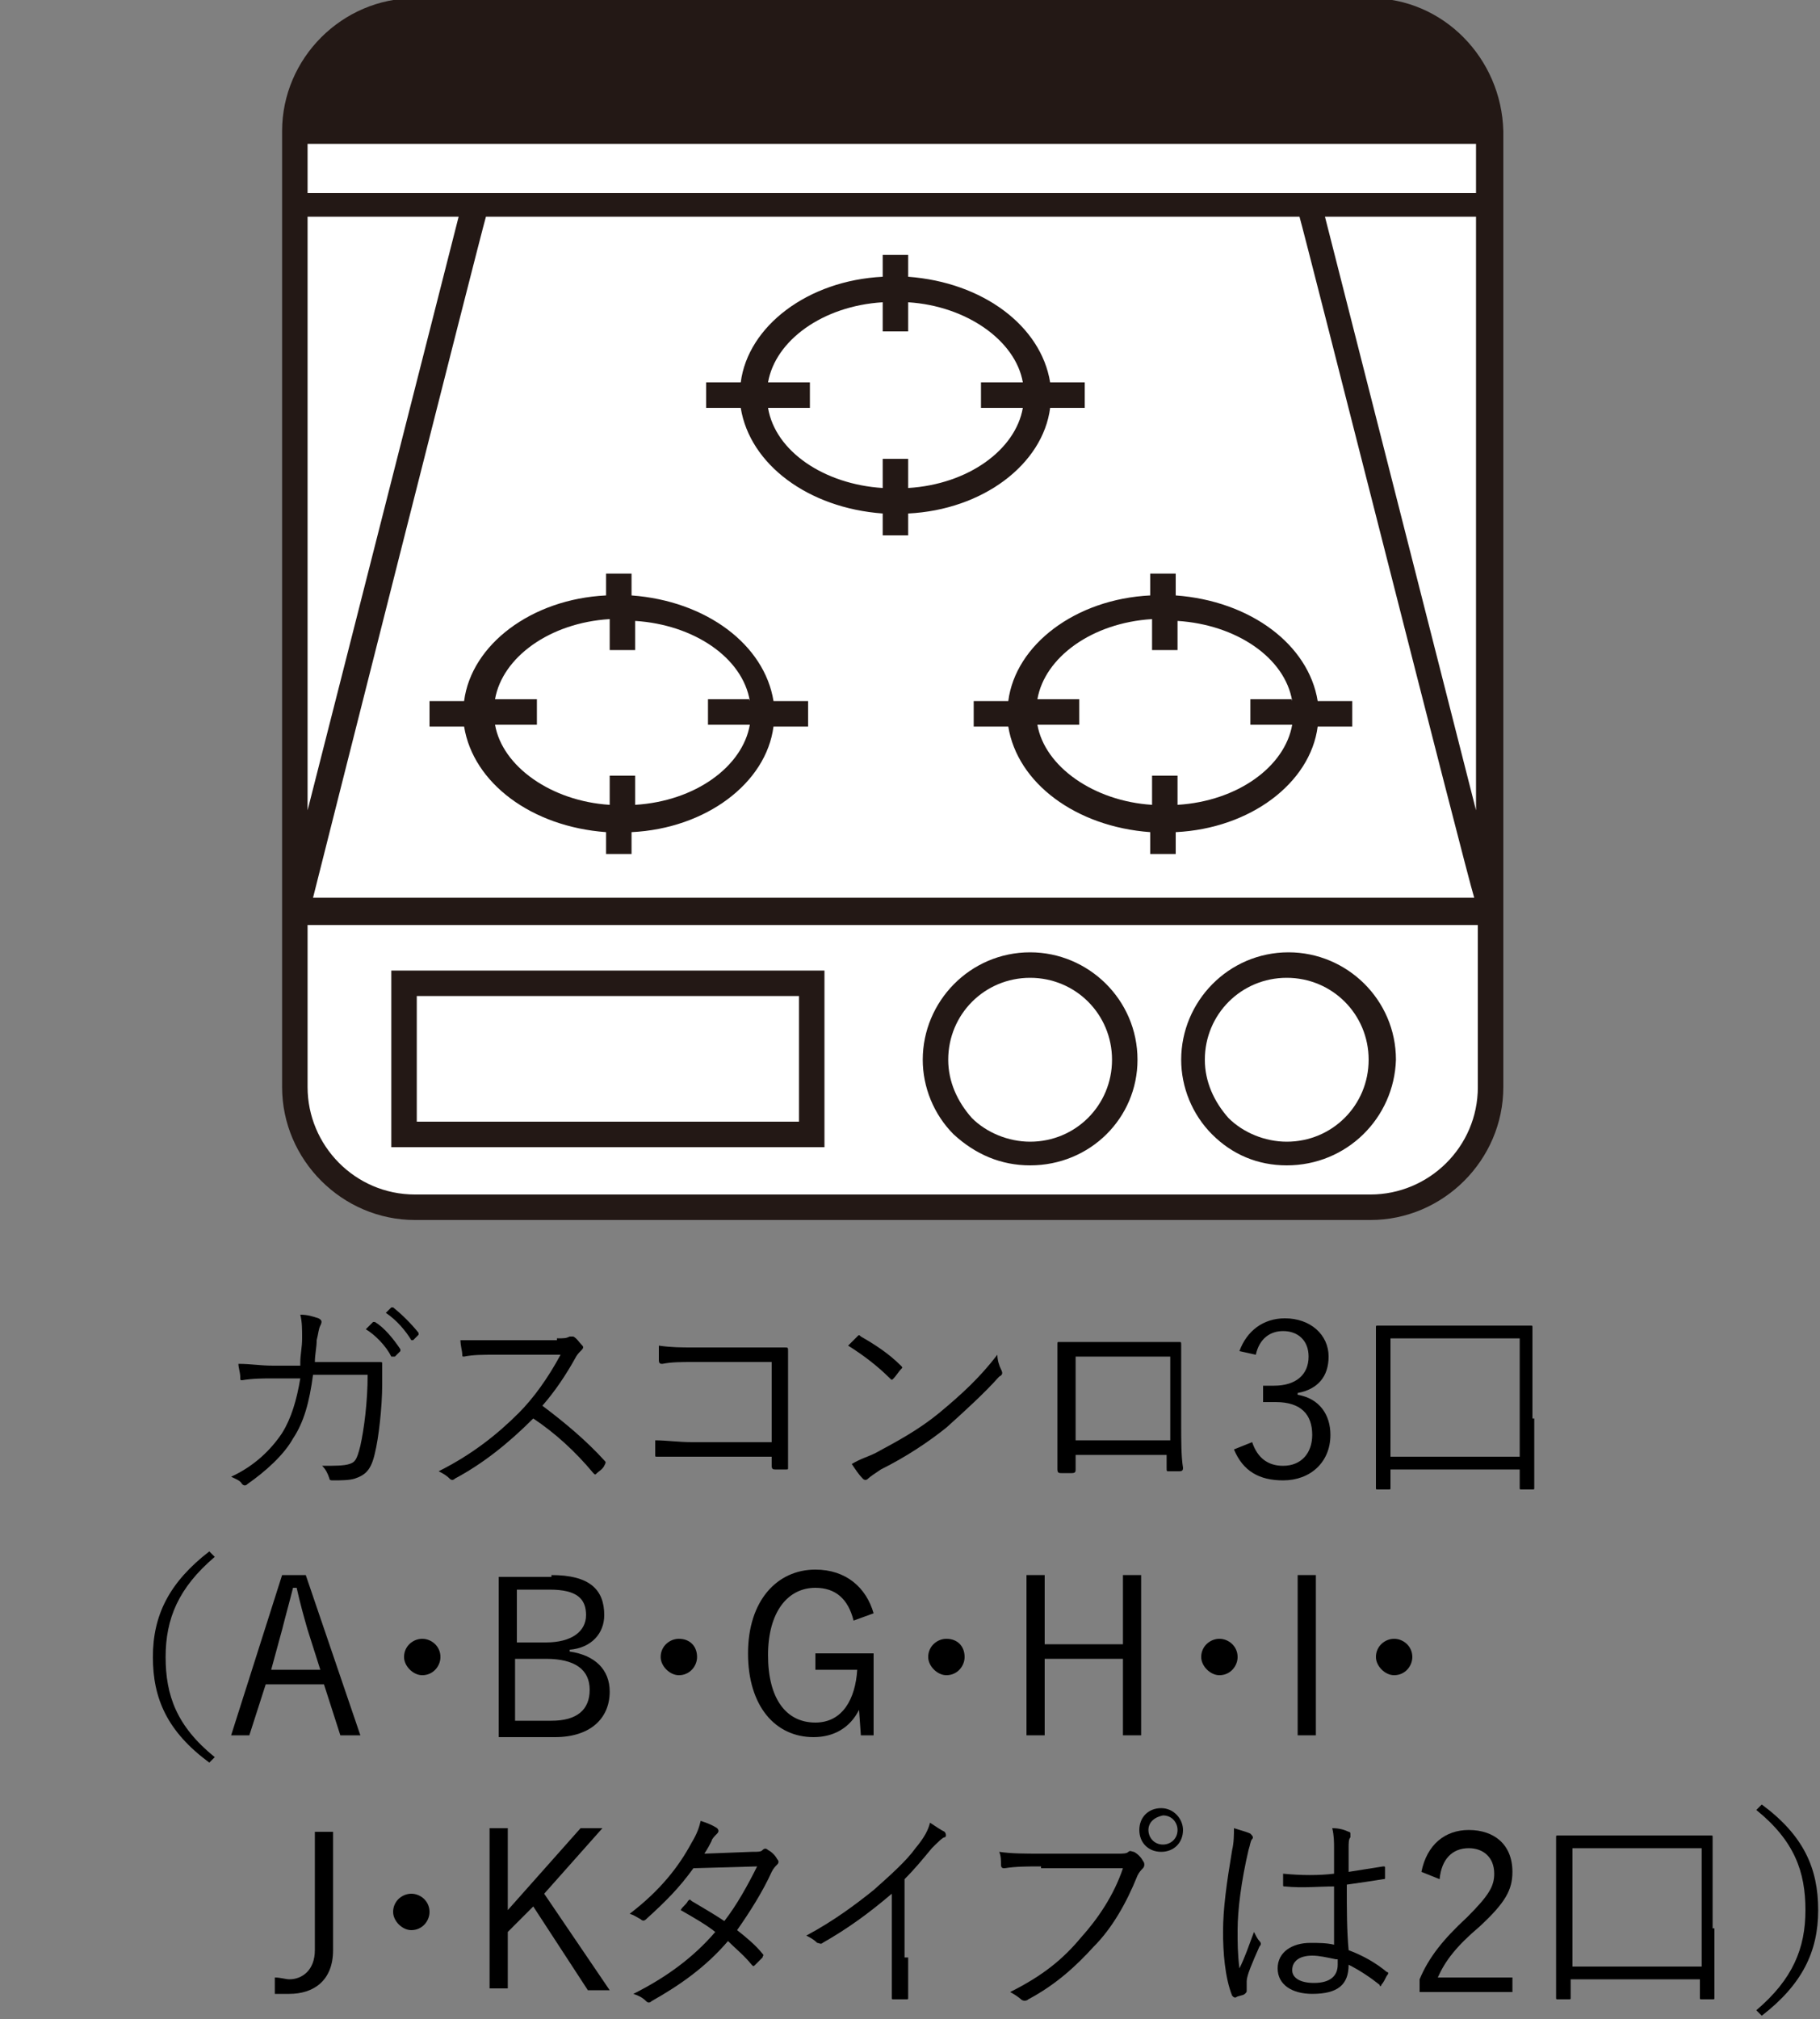 <?xml version="1.0" encoding="utf-8"?>
<!-- Generator: Adobe Illustrator 24.2.3, SVG Export Plug-In . SVG Version: 6.00 Build 0)  -->
<svg version="1.1" id="レイヤー_1" xmlns="http://www.w3.org/2000/svg" xmlns:xlink="http://www.w3.org/1999/xlink" x="0px"
	 y="0px" viewBox="0 0 100 110.9" style="enable-background:new 0 0 100 110.9;" xml:space="preserve">
<rect x="0" y="0" width="100" height="110.9" fill="#808080" stroke="none"/>
<style type="text/css">
	.st0{fill:#231815;}
	.st1{fill:#FFFFFF;}
</style>
<g>
	<g>
		<path class="st0" d="M75.3-0.1H22.8c-4,0-7.3,3.3-7.3,7.3v52.5c0,4,3.3,7.3,7.3,7.3h52.5c4,0,7.3-3.3,7.3-7.3V7.2
			C82.5,3.2,79.3-0.1,75.3-0.1"/>
		<polygon class="st1" points="71.9,10.6 81.1,10.6 81.1,7.9 16.9,7.9 16.9,10.6 26.1,10.6 		"/>
		<polygon class="st1" points="16.9,11.9 16.9,44.5 25.2,11.9 		"/>
		<polygon class="st1" points="81.1,11.9 72.8,11.9 81.1,44.5 		"/>
		<path class="st1" d="M56.6,53.7c-2.5,0-4.5,2-4.5,4.5c0,1.2,0.5,2.3,1.3,3.2c0.8,0.8,2,1.3,3.2,1.3c2.5,0,4.5-2,4.5-4.5
			C61.1,55.7,59.1,53.7,56.6,53.7"/>
		<rect x="22.9" y="54.7" class="st1" width="21" height="6.9"/>
		<path class="st1" d="M70.7,64c-1.6,0-3-0.6-4.1-1.7c-1.1-1.1-1.7-2.6-1.7-4.1c0-3.2,2.6-5.9,5.9-5.9c3.2,0,5.9,2.6,5.9,5.9
			C76.6,61.4,74,64,70.7,64 M56.6,64c-1.6,0-3-0.6-4.2-1.7c-1.1-1.1-1.7-2.6-1.7-4.1c0-3.2,2.6-5.9,5.9-5.9c3.2,0,5.9,2.6,5.9,5.9
			C62.5,61.4,59.9,64,56.6,64 M45.3,63H21.5v-9.7h23.1h0.7V63z M16.9,50.8v8.9c0,3.2,2.6,5.9,5.9,5.9h52.5c3.2,0,5.9-2.6,5.9-5.9
			v-8.9H16.9"/>
		<path class="st1" d="M70.7,53.7c-2.5,0-4.5,2-4.5,4.5c0,1.2,0.5,2.3,1.3,3.2c0.8,0.8,2,1.3,3.2,1.3c2.5,0,4.5-2,4.5-4.5
			C75.2,55.7,73.2,53.7,70.7,53.7"/>
		<path class="st1" d="M41.2,38.5c-0.4-2.4-3.1-4.2-6.3-4.4v1.6h-1.4V34c-3.3,0.2-5.9,2.1-6.3,4.4h2.3v1.4h-2.3
			c0.4,2.3,3.1,4.2,6.3,4.4v-1.6h1.4v1.6c3.3-0.2,5.9-2.1,6.3-4.4h-2.3v-1.4H41.2"/>
		<path class="st1" d="M71,38.5c-0.4-2.4-3.1-4.2-6.3-4.4v1.6h-1.4V34c-3.3,0.2-5.9,2.1-6.3,4.4h2.3v1.4h-2.3
			c0.4,2.3,3.1,4.2,6.3,4.4v-1.6h1.4v1.6c3.3-0.2,5.9-2.1,6.3-4.4h-2.3v-1.4H71"/>
		<path class="st1" d="M53.9,22.4V21h2.3c-0.4-2.3-3.1-4.2-6.3-4.4v1.6h-1.4v-1.6c-3.3,0.2-5.9,2.1-6.3,4.4h2.3v1.4h-2.3
			c0.4,2.4,3.1,4.2,6.3,4.4v-1.6h1.4v1.6c3.3-0.2,5.9-2.1,6.3-4.4H53.9"/>
		<path class="st1" d="M72.4,39.9c-0.4,3.1-3.7,5.6-7.8,5.8v1.2h-1.4v-1.2c-4.1-0.3-7.3-2.7-7.8-5.8h-1.9v-1.4h1.9
			c0.4-3.1,3.7-5.6,7.8-5.8v-1.2h1.4v1.2c4.1,0.3,7.3,2.7,7.8,5.8h1.9v1.4H72.4z M49.9,29.4h-1.4v-1.2c-4.1-0.3-7.3-2.7-7.8-5.8
			h-1.9V21h1.9c0.4-3.1,3.7-5.6,7.8-5.8V14h1.4v1.2c4.1,0.3,7.3,2.7,7.8,5.8h1.9v1.4h-1.9c-0.4,3.1-3.7,5.6-7.8,5.8V29.4z
			 M44.4,39.9h-1.9c-0.4,3.1-3.7,5.6-7.8,5.8v1.2h-1.4v-1.2c-4.1-0.3-7.3-2.7-7.8-5.8h-1.9v-1.4h1.9c0.4-3.1,3.7-5.6,7.8-5.8v-1.2
			h1.4v1.2c4.1,0.3,7.3,2.7,7.8,5.8h1.9V39.9z M71.4,11.9H26.7c-0.3,1-9.1,35.8-9.5,37.4h63.8C80.5,47.7,71.7,12.9,71.4,11.9"/>
	</g>
	<g>
		<path d="M16.5,74.8c0-0.4,0.1-0.8,0.1-1.3c0-0.5,0-0.9-0.1-1.3c0.4,0,0.7,0.1,1,0.2c0.2,0.1,0.2,0.2,0.1,0.4
			c-0.1,0.2-0.1,0.4-0.2,0.8c0,0.4-0.1,0.8-0.1,1.2h2c0.5,0,1,0,1.5,0c0.2,0,0.2,0,0.2,0.1c0,0.3,0,0.7,0,1.1c0,1.3-0.2,3-0.4,3.8
			c-0.2,0.9-0.5,1.2-1.1,1.4c-0.3,0.1-0.8,0.1-1.2,0.1c-0.1,0-0.2,0-0.2-0.1c-0.1-0.3-0.2-0.5-0.4-0.7c0.7,0,1.2,0,1.5-0.1
			c0.3-0.1,0.4-0.2,0.6-1c0.2-0.9,0.4-2.4,0.4-3.9h-3C17,77,16.7,78.1,16.1,79c-0.5,0.9-1.5,1.8-2.5,2.5c-0.1,0.1-0.2,0.1-0.3,0
			c-0.1-0.2-0.4-0.3-0.6-0.4c1.3-0.6,2.2-1.5,2.8-2.4c0.5-0.8,0.8-1.8,1-3H15c-0.5,0-1.1,0-1.7,0.1c-0.1,0-0.1,0-0.1-0.2
			c0-0.2-0.1-0.5-0.1-0.7c0.7,0,1.2,0.1,1.9,0.1H16.5z M20.5,72.6c0,0,0.1,0,0.1,0c0.5,0.3,1,0.9,1.4,1.5c0,0,0,0.1,0,0.1l-0.3,0.3
			c-0.1,0-0.1,0-0.2,0c-0.3-0.6-0.9-1.2-1.4-1.5L20.5,72.6z M21.5,71.8c0,0,0.1,0,0.1,0c0.5,0.4,1,0.9,1.4,1.4c0,0.1,0,0.1,0,0.1
			l-0.3,0.3c0,0-0.1,0-0.1,0c-0.3-0.5-0.8-1.1-1.4-1.5L21.5,71.8z"/>
		<path d="M30.6,73.5c0.4,0,0.5,0,0.7-0.1c0.1,0,0.2,0,0.2,0c0.2,0.1,0.3,0.3,0.5,0.5c0.1,0.1,0,0.2-0.1,0.3
			c-0.1,0.1-0.2,0.2-0.3,0.4c-0.5,0.9-1.1,1.8-1.8,2.6c1.2,0.9,2.4,1.9,3.4,3c0.1,0.1,0.1,0.1,0,0.3c-0.1,0.2-0.3,0.3-0.4,0.4
			c-0.1,0.1-0.1,0.1-0.2,0c-1-1.2-2.1-2.2-3.3-3c-1.4,1.4-2.8,2.5-4.3,3.3c-0.1,0.1-0.2,0.1-0.3,0c-0.2-0.2-0.4-0.3-0.6-0.4
			c1.8-0.9,3.2-2,4.4-3.2c0.8-0.8,1.6-1.9,2.3-3.2h-3.6c-0.7,0-1.2,0-1.7,0.1c-0.1,0-0.1,0-0.1-0.1c0-0.2-0.1-0.5-0.1-0.8
			c0.6,0,1.1,0,1.9,0H30.6z"/>
		<path d="M42.5,74.8h-4.4c-0.7,0-1.2,0-1.7,0.1c-0.1,0-0.2,0-0.2-0.2c0-0.2,0-0.6,0-0.8c0.7,0.1,1.2,0.1,1.9,0.1h3c0.7,0,1.4,0,2,0
			c0.2,0,0.2,0,0.2,0.2c0,0.6,0,1.2,0,1.8v2.6c0,0.7,0,1.5,0,2c0,0.1,0,0.1-0.1,0.1c-0.2,0-0.4,0-0.6,0c-0.1,0-0.2,0-0.2-0.2V80
			h-4.4c-0.7,0-1.3,0-1.9,0c-0.1,0-0.1,0-0.1-0.1c0-0.2,0-0.5,0-0.8c0.6,0,1.3,0.1,2,0.1h4.4V74.8z"/>
		<path d="M47.1,73.4c0.1-0.1,0.1-0.1,0.2,0c0.7,0.4,1.5,0.9,2.2,1.6c0.1,0.1,0.1,0.1,0,0.2c-0.1,0.1-0.3,0.4-0.4,0.5
			c-0.1,0.1-0.1,0.1-0.2,0c-0.7-0.7-1.5-1.3-2.3-1.8C46.7,73.8,46.9,73.6,47.1,73.4z M48.1,79.8c1.3-0.7,2.4-1.3,3.5-2.2
			c1.2-1,2.2-1.9,3.2-3.2c0,0.3,0.1,0.6,0.2,0.8c0.1,0.2,0.1,0.3-0.1,0.4c-0.8,0.9-1.9,1.9-2.9,2.8c-1,0.8-2.2,1.6-3.6,2.3
			c-0.3,0.2-0.6,0.4-0.7,0.5c-0.1,0.1-0.2,0.1-0.3,0c-0.2-0.2-0.4-0.5-0.6-0.8C47.3,80.1,47.7,80,48.1,79.8z"/>
		<path d="M59.1,79.9v0.8c0,0.1,0,0.2-0.2,0.2c-0.2,0-0.4,0-0.6,0c-0.1,0-0.2,0-0.2-0.2c0-0.8,0-1.5,0-2.6v-2.4c0-0.6,0-1.3,0-1.9
			c0-0.1,0-0.1,0.1-0.1c0.6,0,1.3,0,1.9,0h2.6c0.7,0,1.5,0,2.1,0c0.1,0,0.1,0,0.1,0.2c0,0.6,0,1.2,0,1.9v2.4c0,0.9,0,1.8,0.1,2.4
			c0,0.1,0,0.2-0.2,0.2h-0.6c-0.1,0-0.1,0-0.1-0.2v-0.7H59.1z M64.3,74.5h-5.2v4.6h5.2V74.5z"/>
		<path d="M68.1,74.2c0.4-1.1,1.3-1.8,2.5-1.8c1.4,0,2.4,0.9,2.4,2.1c0,1.1-0.6,1.8-1.7,2v0.1c1.2,0.2,1.8,1.1,1.8,2.2
			c0,1.5-1.1,2.5-2.6,2.5c-1.3,0-2.2-0.5-2.7-1.7l1-0.4c0.3,0.9,0.9,1.3,1.7,1.3c1,0,1.6-0.7,1.6-1.7c0-1.1-0.6-1.8-2-1.8h-0.7v-0.9
			h0.6c1.2,0,1.9-0.6,1.9-1.6c0-0.9-0.6-1.4-1.4-1.4c-0.7,0-1.3,0.4-1.5,1.3L68.1,74.2z"/>
		<path d="M84.3,77.9c0,3.2,0,3.7,0,3.8c0,0.1,0,0.1-0.1,0.1h-0.6c-0.1,0-0.1,0-0.1-0.1v-1h-7.1v1c0,0.1,0,0.1-0.1,0.1h-0.6
			c-0.1,0-0.1,0-0.1-0.1c0-0.1,0-0.6,0-3.8v-2.2c0-2.2,0-2.8,0-2.8c0-0.1,0-0.1,0.1-0.1c0.1,0,0.5,0,1.7,0h5c1.2,0,1.6,0,1.7,0
			c0.1,0,0.1,0,0.1,0.1c0,0.1,0,0.6,0,2.6V77.9z M83.5,73.5h-7.1V80h7.1V73.5z"/>
		<path d="M11.8,85.5c-2,1.7-2.7,3.4-2.7,5.5s0.6,3.8,2.7,5.5l-0.3,0.3c-2.3-1.7-3.1-3.5-3.1-5.8s0.9-4.1,3.1-5.8L11.8,85.5z"/>
		<path d="M19.8,95.3h-1.1l-0.9-2.8h-3.2l-0.9,2.8h-1l2.8-8.8h1.3L19.8,95.3z M16.9,89.5c-0.2-0.7-0.4-1.4-0.6-2.3h-0.2
			c-0.2,0.8-0.4,1.5-0.6,2.3l-0.6,2.2h2.7L16.9,89.5z"/>
		<path d="M24.2,91c0,0.5-0.4,1-1,1c-0.5,0-1-0.5-1-1c0-0.6,0.5-1,1-1C23.7,90,24.2,90.4,24.2,91z"/>
		<path d="M30.3,86.5c2.1,0,2.9,0.8,2.9,2.2c0,1-0.7,1.8-1.9,1.9v0.1c1.4,0.2,2.2,1,2.2,2.2c0,1.5-1.1,2.5-3,2.5h-3.1v-8.8H30.3z
			 M28.4,90.2H30c1.4,0,2.2-0.6,2.2-1.5c0-0.9-0.5-1.4-2-1.4h-1.8V90.2z M28.4,94.5h1.9c1.4,0,2.1-0.6,2.1-1.7
			c0-1.1-0.8-1.7-2.4-1.7h-1.7V94.5z"/>
		<path d="M38.3,91c0,0.5-0.4,1-1,1c-0.5,0-1-0.5-1-1c0-0.6,0.5-1,1-1C37.9,90,38.3,90.4,38.3,91z"/>
		<path d="M46.9,89c-0.3-1.2-1-1.8-2.1-1.8c-1.5,0-2.6,1.3-2.6,3.7c0,2.4,1,3.7,2.6,3.7c1.5,0,2.2-1.3,2.3-2.9h-2.3v-0.9H48v4.5
			h-0.7l-0.1-1.4c-0.5,1-1.4,1.5-2.5,1.5c-2.1,0-3.6-1.7-3.6-4.6c0-2.9,1.6-4.6,3.7-4.6c1.7,0,2.8,1,3.2,2.4L46.9,89z"/>
		<path d="M53,91c0,0.5-0.4,1-1,1c-0.5,0-1-0.5-1-1c0-0.6,0.5-1,1-1C52.6,90,53,90.4,53,91z"/>
		<path d="M62.7,95.3h-1v-4.2h-4.3v4.2h-1v-8.8h1v3.8h4.3v-3.8h1V95.3z"/>
		<path d="M68,91c0,0.5-0.4,1-1,1c-0.5,0-1-0.5-1-1c0-0.6,0.5-1,1-1C67.5,90,68,90.4,68,91z"/>
		<path d="M72.3,95.3h-1v-8.8h1V95.3z"/>
		<path d="M77.6,91c0,0.5-0.4,1-1,1c-0.5,0-1-0.5-1-1c0-0.6,0.5-1,1-1C77.1,90,77.6,90.4,77.6,91z"/>
		<path d="M18.3,107.1c0,1.7-1.1,2.4-2.4,2.4c-0.3,0-0.5,0-0.8,0l0-0.9c0.3,0,0.6,0.1,0.8,0.1c0.7,0,1.4-0.5,1.4-1.6v-6.5h1V107.1z"
			/>
		<path d="M23.6,105c0,0.5-0.4,1-1,1c-0.5,0-1-0.5-1-1c0-0.6,0.5-1,1-1C23.1,104,23.6,104.4,23.6,105z"/>
		<path d="M29.9,104l3.6,5.3h-1.2l-3-4.6l-1.4,1.4v3.1h-1v-8.8h1v4.5l4-4.5h1.2L29.9,104z"/>
		<path d="M41.3,101.7c0.4,0,0.5,0,0.6-0.1c0.1-0.1,0.2-0.1,0.3,0c0.2,0.1,0.4,0.3,0.5,0.5c0.1,0.1,0.1,0.2,0,0.3
			c-0.1,0.1-0.2,0.2-0.3,0.4c-0.5,1.1-1.2,2.2-1.9,3.2c0.5,0.4,1,0.8,1.4,1.3c0.1,0.1,0,0.1,0,0.2c-0.1,0.1-0.3,0.3-0.4,0.4
			c-0.1,0.1-0.1,0.1-0.2,0c-0.4-0.5-0.9-0.9-1.3-1.3c-1.2,1.4-2.6,2.4-4.2,3.3c-0.1,0.1-0.2,0.1-0.3,0c-0.2-0.2-0.4-0.3-0.7-0.4
			c1.8-0.9,3.3-2,4.5-3.4c-0.5-0.4-1.2-0.8-1.9-1.2c0.1-0.2,0.3-0.3,0.4-0.5c0.1-0.1,0.1-0.1,0.2,0c0.5,0.3,1.2,0.7,1.8,1.1
			c0.7-0.9,1.3-2,1.8-3l-3.5,0.1c-0.8,1.1-1.5,1.8-2.6,2.8c-0.1,0.1-0.2,0.1-0.3,0c-0.2-0.1-0.3-0.2-0.6-0.3
			c1.7-1.3,2.7-2.6,3.4-3.9c0.3-0.5,0.4-0.8,0.5-1.2c0.3,0.1,0.6,0.2,0.9,0.4c0.1,0.1,0.1,0.2,0,0.3c-0.1,0.1-0.3,0.3-0.3,0.4
			c-0.1,0.2-0.2,0.4-0.4,0.7L41.3,101.7z"/>
		<path d="M49.9,107.5c0,0.7,0,1.4,0,2.2c0,0.1,0,0.1-0.1,0.1c-0.2,0-0.5,0-0.7,0c-0.1,0-0.1,0-0.1-0.1c0-0.7,0-1.4,0-2.1V104
			c-1.3,1.1-2.4,1.9-3.8,2.7c-0.1,0.1-0.2,0-0.3,0c-0.2-0.2-0.4-0.3-0.6-0.4c1.5-0.8,2.7-1.7,3.7-2.5c0.9-0.8,1.8-1.6,2.3-2.3
			c0.5-0.6,0.7-1,0.8-1.4c0.3,0.2,0.6,0.4,0.8,0.5c0.1,0.1,0.1,0.3,0,0.3s-0.4,0.3-0.7,0.6c-0.5,0.6-0.9,1.1-1.5,1.7V107.5z"/>
		<path d="M57.2,102.5c-0.7,0-1.4,0-2,0.1c-0.1,0-0.2,0-0.2-0.2c0-0.2,0-0.5-0.1-0.7c0.7,0.1,1.4,0.1,2.3,0.1h4.2
			c0.3,0,0.5,0,0.6-0.1c0.1-0.1,0.2,0,0.3,0c0.2,0.1,0.4,0.3,0.5,0.5c0.1,0.1,0.1,0.3,0,0.4c-0.1,0.1-0.2,0.2-0.3,0.4
			c-0.6,1.5-1.4,2.9-2.4,3.9c-1,1.1-2.1,2.1-3.6,2.9c-0.1,0.1-0.3,0.1-0.4,0c-0.1-0.1-0.4-0.3-0.6-0.4c1.8-0.9,2.9-1.8,3.9-3
			c0.9-1,1.8-2.3,2.3-3.8H57.2z M65,100.5c0,0.7-0.5,1.2-1.2,1.2c-0.7,0-1.2-0.5-1.2-1.2c0-0.7,0.5-1.2,1.2-1.2
			C64.5,99.3,65,99.9,65,100.5z M63.1,100.5c0,0.4,0.3,0.8,0.8,0.8c0.4,0,0.8-0.3,0.8-0.8c0-0.4-0.3-0.8-0.8-0.8
			C63.4,99.8,63.1,100.1,63.1,100.5z"/>
		<path d="M68.7,100.7c0.1,0.1,0.2,0.2,0.1,0.3c-0.1,0.1-0.1,0.3-0.2,0.6c-0.4,1.7-0.6,3.3-0.6,4.4c0,0.7,0,1.3,0.1,2.1
			c0.3-0.6,0.5-1.2,0.8-2c0.1,0.2,0.2,0.4,0.3,0.5c0.1,0.1,0.1,0.2,0,0.3c-0.4,0.9-0.7,1.6-0.7,1.9c0,0.2,0,0.4,0,0.5
			c0,0.1,0,0.1-0.1,0.2c-0.1,0.1-0.4,0.1-0.5,0.2c-0.1,0-0.1,0-0.2-0.1c-0.4-1-0.5-2.4-0.5-3.5c0-1.3,0.2-2.7,0.5-4.5
			c0.1-0.4,0.1-0.9,0.1-1.2C68.1,100.5,68.5,100.6,68.7,100.7z M73.3,103.6c-0.9,0-1.7,0.1-2.7,0c-0.1,0-0.1,0-0.1-0.1
			c0-0.2,0-0.4,0-0.6c1,0.1,2,0.1,2.8,0c0-0.4,0-0.9,0-1.4c0-0.3,0-0.7-0.1-1.1c0.4,0,0.7,0.1,0.9,0.2c0.1,0,0.1,0.1,0.1,0.1
			c0,0.1,0,0.1,0,0.2c-0.1,0.1-0.1,0.3-0.1,0.6c0,0.4,0,0.8,0,1.3c0.6-0.1,1.3-0.2,1.9-0.3c0.1,0,0.1,0,0.1,0.1c0,0.1,0,0.3,0,0.5
			c0,0.1,0,0.1-0.1,0.1c-0.6,0.1-1.3,0.2-2,0.3c0,1.4,0,2.5,0.1,3.6c0.8,0.3,1.5,0.7,2.1,1.2c0.1,0,0.1,0.1,0,0.2
			c-0.1,0.2-0.2,0.4-0.3,0.5c0,0.1-0.1,0.1-0.1,0c-0.5-0.4-1.1-0.8-1.7-1.1c0,1.1-0.6,1.6-2,1.6c-1.1,0-1.9-0.5-1.9-1.4
			c0-0.9,0.8-1.4,1.8-1.4c0.4,0,0.9,0,1.3,0.1C73.3,105.9,73.3,104.8,73.3,103.6z M73.4,107.6c-0.5-0.1-0.9-0.2-1.3-0.2
			c-0.7,0-1.1,0.3-1.1,0.8c0,0.4,0.4,0.7,1.2,0.7c0.9,0,1.3-0.4,1.3-1V107.6z"/>
		<path d="M78.1,102.8c0.3-1.5,1.3-2.3,2.6-2.3c1.4,0,2.4,0.8,2.4,2.3c0,1-0.4,1.7-1.8,3c-1.3,1.1-1.9,1.9-2.3,2.8h4.1v0.8H78v-0.7
			c0.5-1.2,1.3-2.2,2.6-3.4c1.2-1.2,1.5-1.7,1.5-2.4c0-0.9-0.6-1.4-1.4-1.4c-0.9,0-1.5,0.6-1.6,1.7L78.1,102.8z"/>
		<path d="M94.2,105.9c0,3.2,0,3.7,0,3.8c0,0.1,0,0.1-0.1,0.1h-0.6c-0.1,0-0.1,0-0.1-0.1v-1h-7.1v1c0,0.1,0,0.1-0.1,0.1h-0.6
			c-0.1,0-0.1,0-0.1-0.1c0-0.1,0-0.6,0-3.8v-2.2c0-2.2,0-2.8,0-2.8c0-0.1,0-0.1,0.1-0.1c0.1,0,0.5,0,1.7,0h5c1.2,0,1.6,0,1.7,0
			c0.1,0,0.1,0,0.1,0.1c0,0.1,0,0.6,0,2.6V105.9z M93.5,101.5h-7.1v6.5h7.1V101.5z"/>
		<path d="M96.8,99.1c2.3,1.7,3.1,3.5,3.1,5.8s-0.9,4.1-3.1,5.8l-0.3-0.3c2-1.7,2.7-3.4,2.7-5.5s-0.6-3.8-2.7-5.5L96.8,99.1z"/>
	</g>
</g>
</svg>
